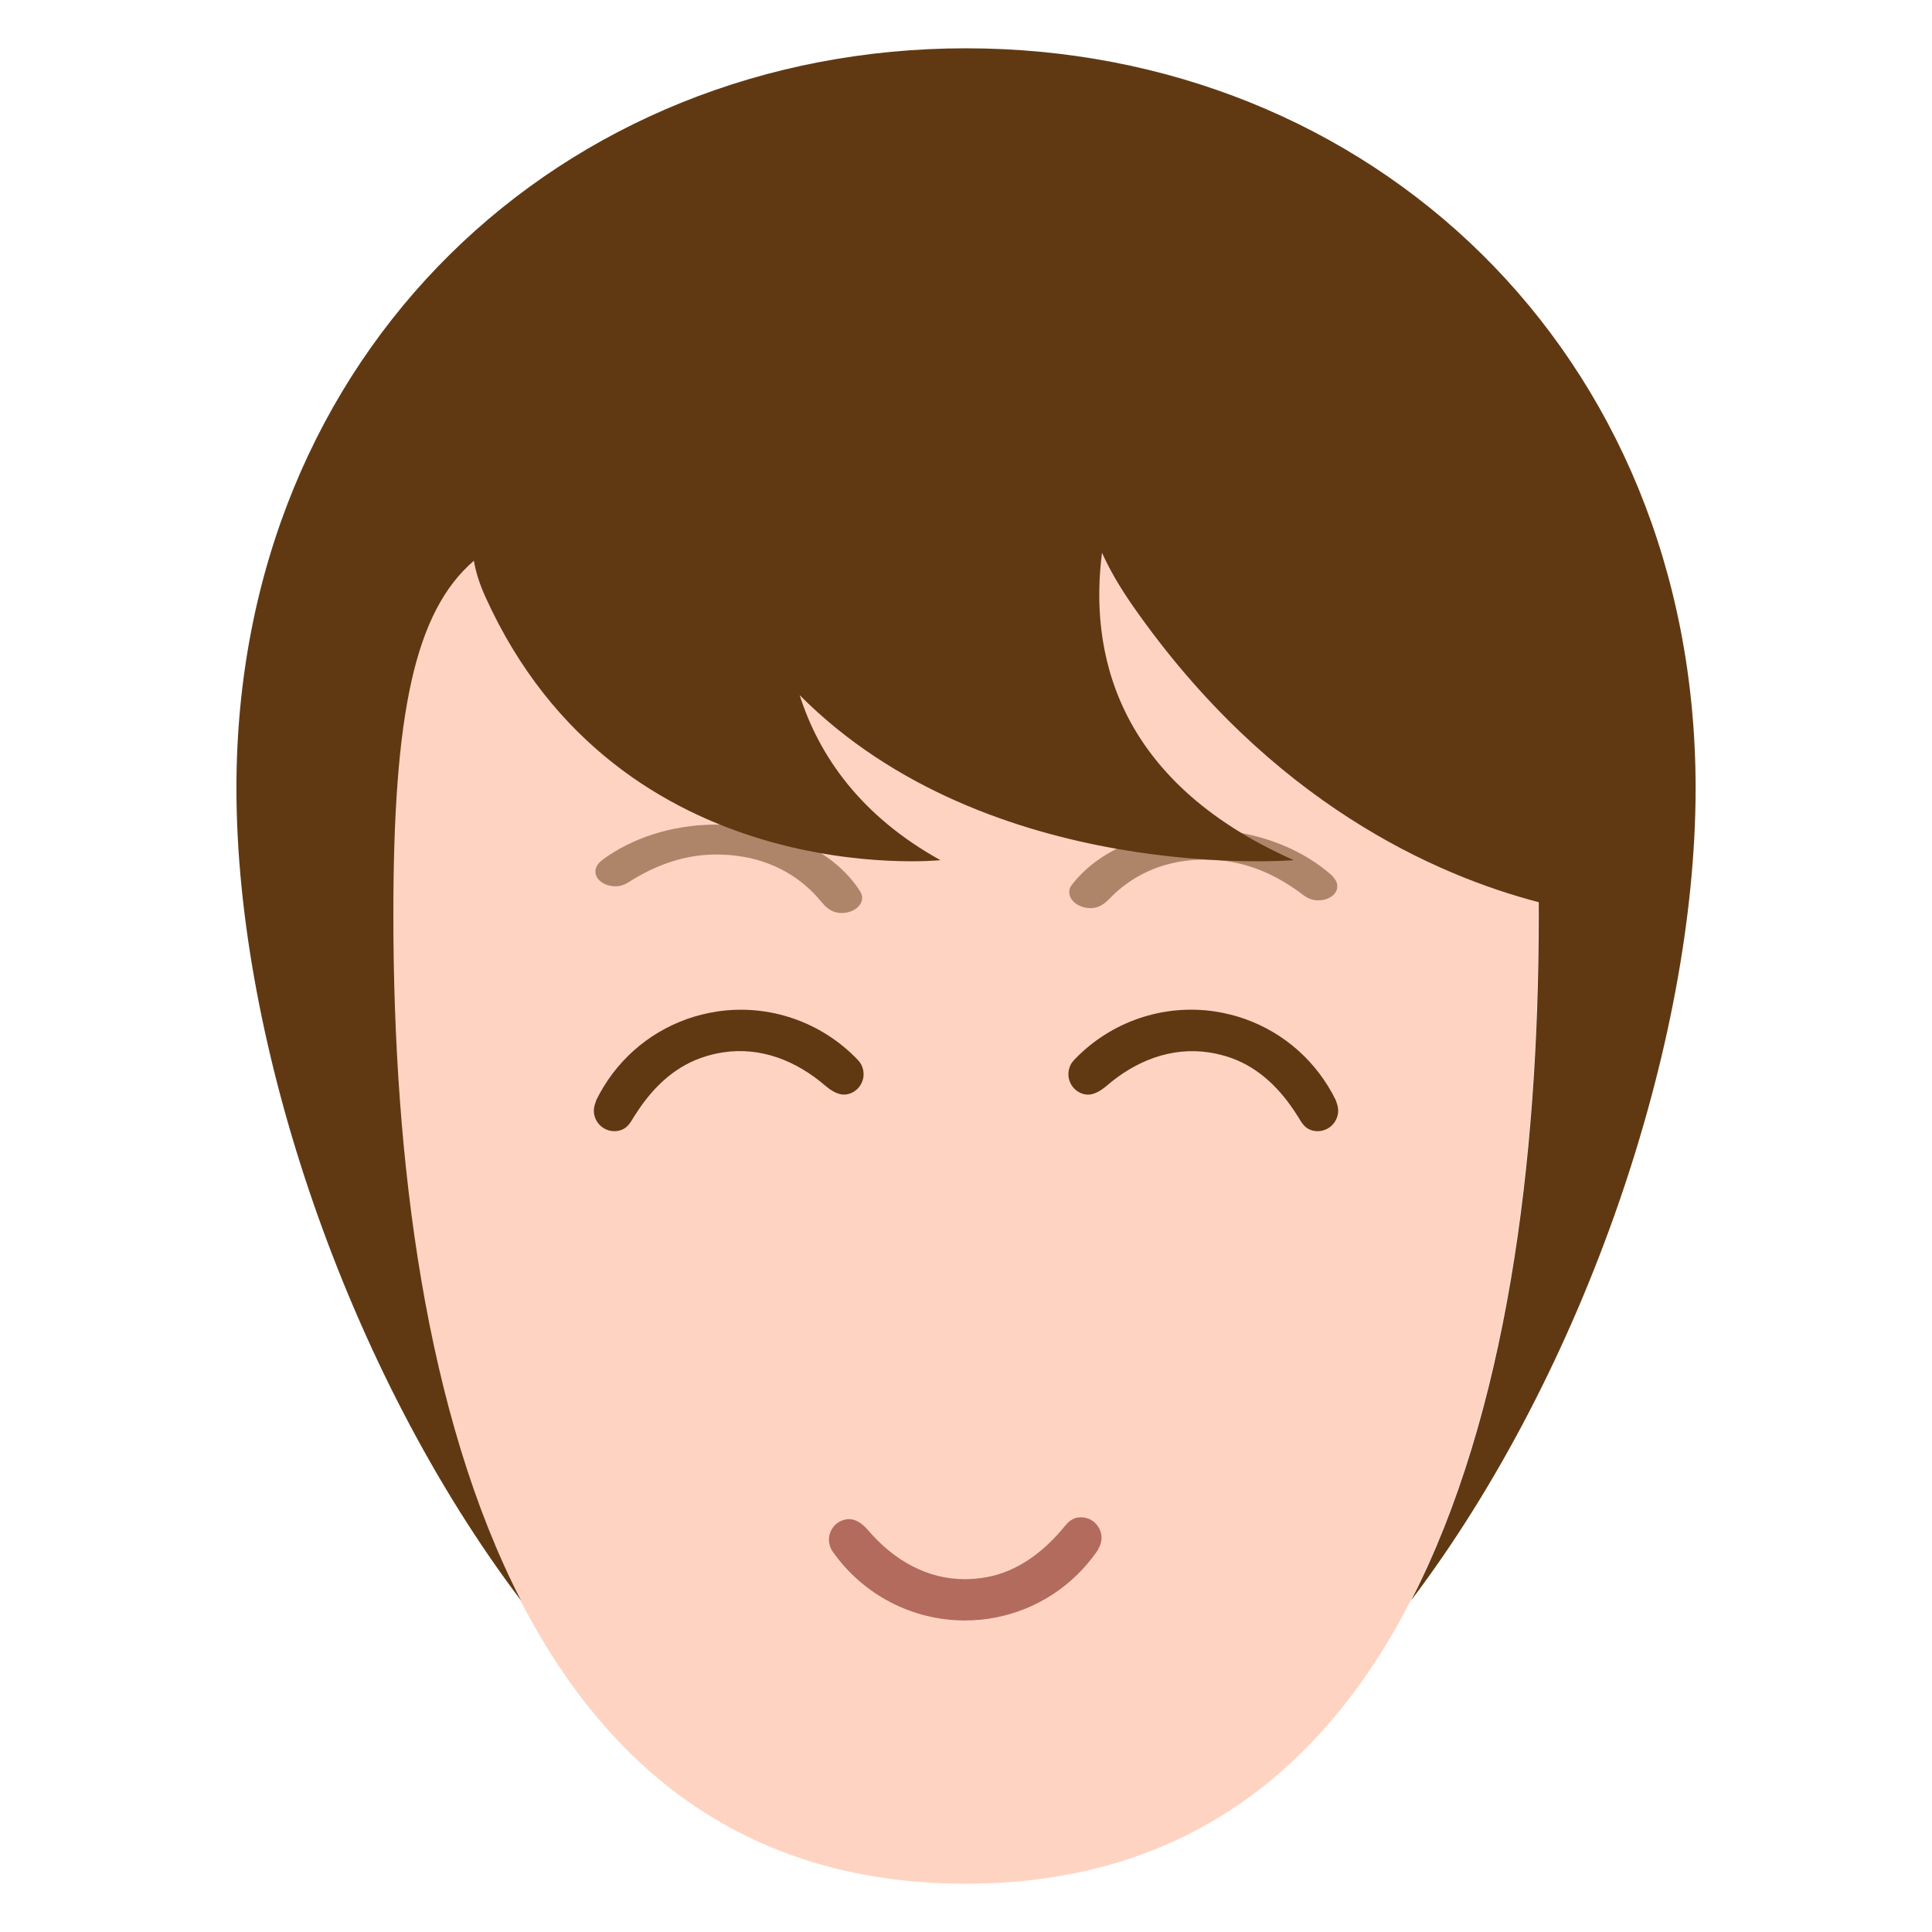 <svg xmlns="http://www.w3.org/2000/svg" xmlns:xlink="http://www.w3.org/1999/xlink" version="1.1" x="0px" y="0px" viewBox="0 0 40 40" enable-background="new 0 0 40 40" xml:space="preserve"><path fill="#FFD3C2" d="M31.85,18.936C31.85,28.712,29.416,39,19.992,39C10.566,39,8.135,28.712,8.135,18.936  c0-9.777,2.432-8.256,11.857-8.256C29.416,10.68,31.85,9.159,31.85,18.936z"></path><path fill="#603913" d="M29.218,33.132c3.581-4.735,5.888-11.525,5.888-16.813C35.105,7.263,28.343,1,20,1  C11.658,1,4.895,7.263,4.895,16.319c0,5.291,2.309,12.084,5.893,16.819c-1.979-3.847-2.644-9.094-2.644-14.202  c0-4.154,0.439-6.268,1.667-7.326c0.039,0.229,0.116,0.477,0.238,0.746c2.777,6.139,9.422,5.453,9.422,5.453  c-1.655-0.918-2.513-2.159-2.915-3.417c3.917,3.938,10.231,3.417,10.231,3.417c-3.751-1.665-4.225-4.39-3.971-6.365  c0.15,0.336,0.363,0.707,0.648,1.115c2.846,4.074,6.284,5.57,8.393,6.12c0,0.085,0.001,0.17,0.001,0.257  C31.858,24.042,31.193,29.286,29.218,33.132z"></path><g><path fill="#603913" d="M17.85,22.083c0.001,0.002,0.001,0.005,0.002,0.007c0,0.002,0.002,0.004,0.003,0.007   c0.079,0.222-0.037,0.465-0.259,0.544c-0.175,0.062-0.334-0.022-0.472-0.133c-0.009-0.008-0.019-0.014-0.028-0.022   c-0.612-0.53-1.352-0.816-2.125-0.698c-0.156,0.023-0.311,0.062-0.458,0.115c-0.587,0.208-1.03,0.651-1.364,1.183   c-0.007,0.011-0.014,0.021-0.021,0.03c-0.069,0.116-0.132,0.232-0.265,0.279c-0.222,0.079-0.465-0.037-0.544-0.259   c-0.034-0.098-0.03-0.199,0.004-0.29c0.007-0.023,0.013-0.046,0.022-0.069c0.389-0.791,1.057-1.388,1.881-1.68   c0.199-0.07,0.406-0.122,0.615-0.154c1.074-0.163,2.162,0.209,2.916,0.998c0.003,0.003,0.006,0.007,0.01,0.011   c0,0.001,0.001,0.003,0.002,0.003C17.804,21.992,17.832,22.033,17.85,22.083z"></path></g><g><path fill="#603913" d="M22.15,22.083c0,0.002,0,0.005-0.002,0.007c0,0.002-0.002,0.005-0.003,0.008   c-0.079,0.222,0.037,0.465,0.259,0.544c0.175,0.062,0.334-0.022,0.472-0.133c0.009-0.008,0.019-0.015,0.028-0.022   c0.612-0.53,1.352-0.815,2.125-0.698c0.156,0.023,0.311,0.062,0.459,0.114c0.586,0.208,1.029,0.651,1.364,1.183   c0.007,0.011,0.013,0.021,0.02,0.03c0.069,0.115,0.132,0.231,0.265,0.279c0.222,0.079,0.465-0.037,0.544-0.26   c0.035-0.098,0.03-0.199-0.003-0.29c-0.008-0.023-0.014-0.047-0.023-0.069c-0.389-0.791-1.057-1.387-1.881-1.68   c-0.198-0.07-0.406-0.122-0.615-0.154c-1.074-0.163-2.162,0.209-2.916,0.998c-0.003,0.003-0.006,0.007-0.009,0.011   c-0.001,0.001-0.002,0.003-0.003,0.004C22.196,21.992,22.168,22.033,22.15,22.083z"></path></g><path opacity="0.5" fill="#603913" d="M17.85,18.574c0,0.002-0.002,0.004-0.002,0.006s0.002,0.003,0.002,0.006  c0.002,0.171-0.184,0.313-0.418,0.317c-0.183,0.003-0.306-0.091-0.398-0.199c-0.007-0.007-0.014-0.014-0.02-0.021  c-0.406-0.506-1.008-0.872-1.771-0.966c-0.154-0.019-0.311-0.027-0.466-0.025c-0.616,0.011-1.175,0.217-1.657,0.508  c-0.01,0.006-0.02,0.011-0.028,0.017c-0.102,0.064-0.197,0.13-0.337,0.133c-0.233,0.004-0.425-0.131-0.428-0.303  c-0.001-0.075,0.035-0.145,0.096-0.199c0.014-0.015,0.027-0.029,0.044-0.042c0.616-0.458,1.434-0.72,2.3-0.734  c0.209-0.004,0.42,0.008,0.627,0.033c1.059,0.131,1.961,0.636,2.416,1.352c0.002,0.003,0.002,0.006,0.005,0.01  c0,0.001,0.001,0.002,0.001,0.002C17.836,18.5,17.848,18.536,17.85,18.574z"></path><path opacity="0.5" fill="#603913" d="M22.14,18.437c-0.001,0.002,0.001,0.004,0,0.006s-0.001,0.004-0.001,0.006  c-0.018,0.17,0.156,0.328,0.389,0.351c0.183,0.019,0.312-0.065,0.414-0.165c0.008-0.007,0.015-0.013,0.021-0.02  c0.445-0.47,1.076-0.785,1.845-0.815c0.155-0.006,0.312-0.001,0.467,0.014c0.613,0.062,1.152,0.313,1.609,0.644  c0.009,0.007,0.019,0.013,0.026,0.019c0.097,0.073,0.188,0.147,0.326,0.161c0.232,0.023,0.434-0.096,0.451-0.267  c0.007-0.076-0.024-0.147-0.08-0.207c-0.012-0.016-0.023-0.032-0.039-0.046c-0.577-0.508-1.369-0.836-2.232-0.922  c-0.207-0.021-0.418-0.027-0.627-0.019c-1.066,0.043-2.006,0.472-2.52,1.147c-0.002,0.003-0.003,0.006-0.006,0.009  c0,0.001-0.001,0.002-0.002,0.003C22.159,18.364,22.143,18.399,22.14,18.437z"></path><g><path fill="#B26B5D" d="M17.174,31.973c-0.001-0.002,0-0.005-0.001-0.007s-0.002-0.005-0.003-0.008   c-0.044-0.231,0.107-0.455,0.338-0.499c0.182-0.035,0.328,0.072,0.447,0.202c0.008,0.009,0.016,0.017,0.023,0.026   c0.527,0.615,1.215,1.009,1.998,1.008c0.158,0,0.316-0.015,0.47-0.045c0.611-0.118,1.116-0.49,1.526-0.965   c0.008-0.01,0.016-0.019,0.023-0.027c0.086-0.104,0.165-0.209,0.304-0.236c0.231-0.045,0.454,0.106,0.499,0.338   c0.02,0.102,0,0.201-0.047,0.286c-0.01,0.022-0.02,0.044-0.033,0.064c-0.502,0.724-1.252,1.214-2.11,1.38   c-0.206,0.04-0.419,0.06-0.632,0.06c-1.086,0-2.105-0.53-2.733-1.422c-0.003-0.004-0.005-0.008-0.008-0.012   c0-0.001-0.001-0.003-0.003-0.004C17.205,32.07,17.184,32.025,17.174,31.973z"></path></g></svg>